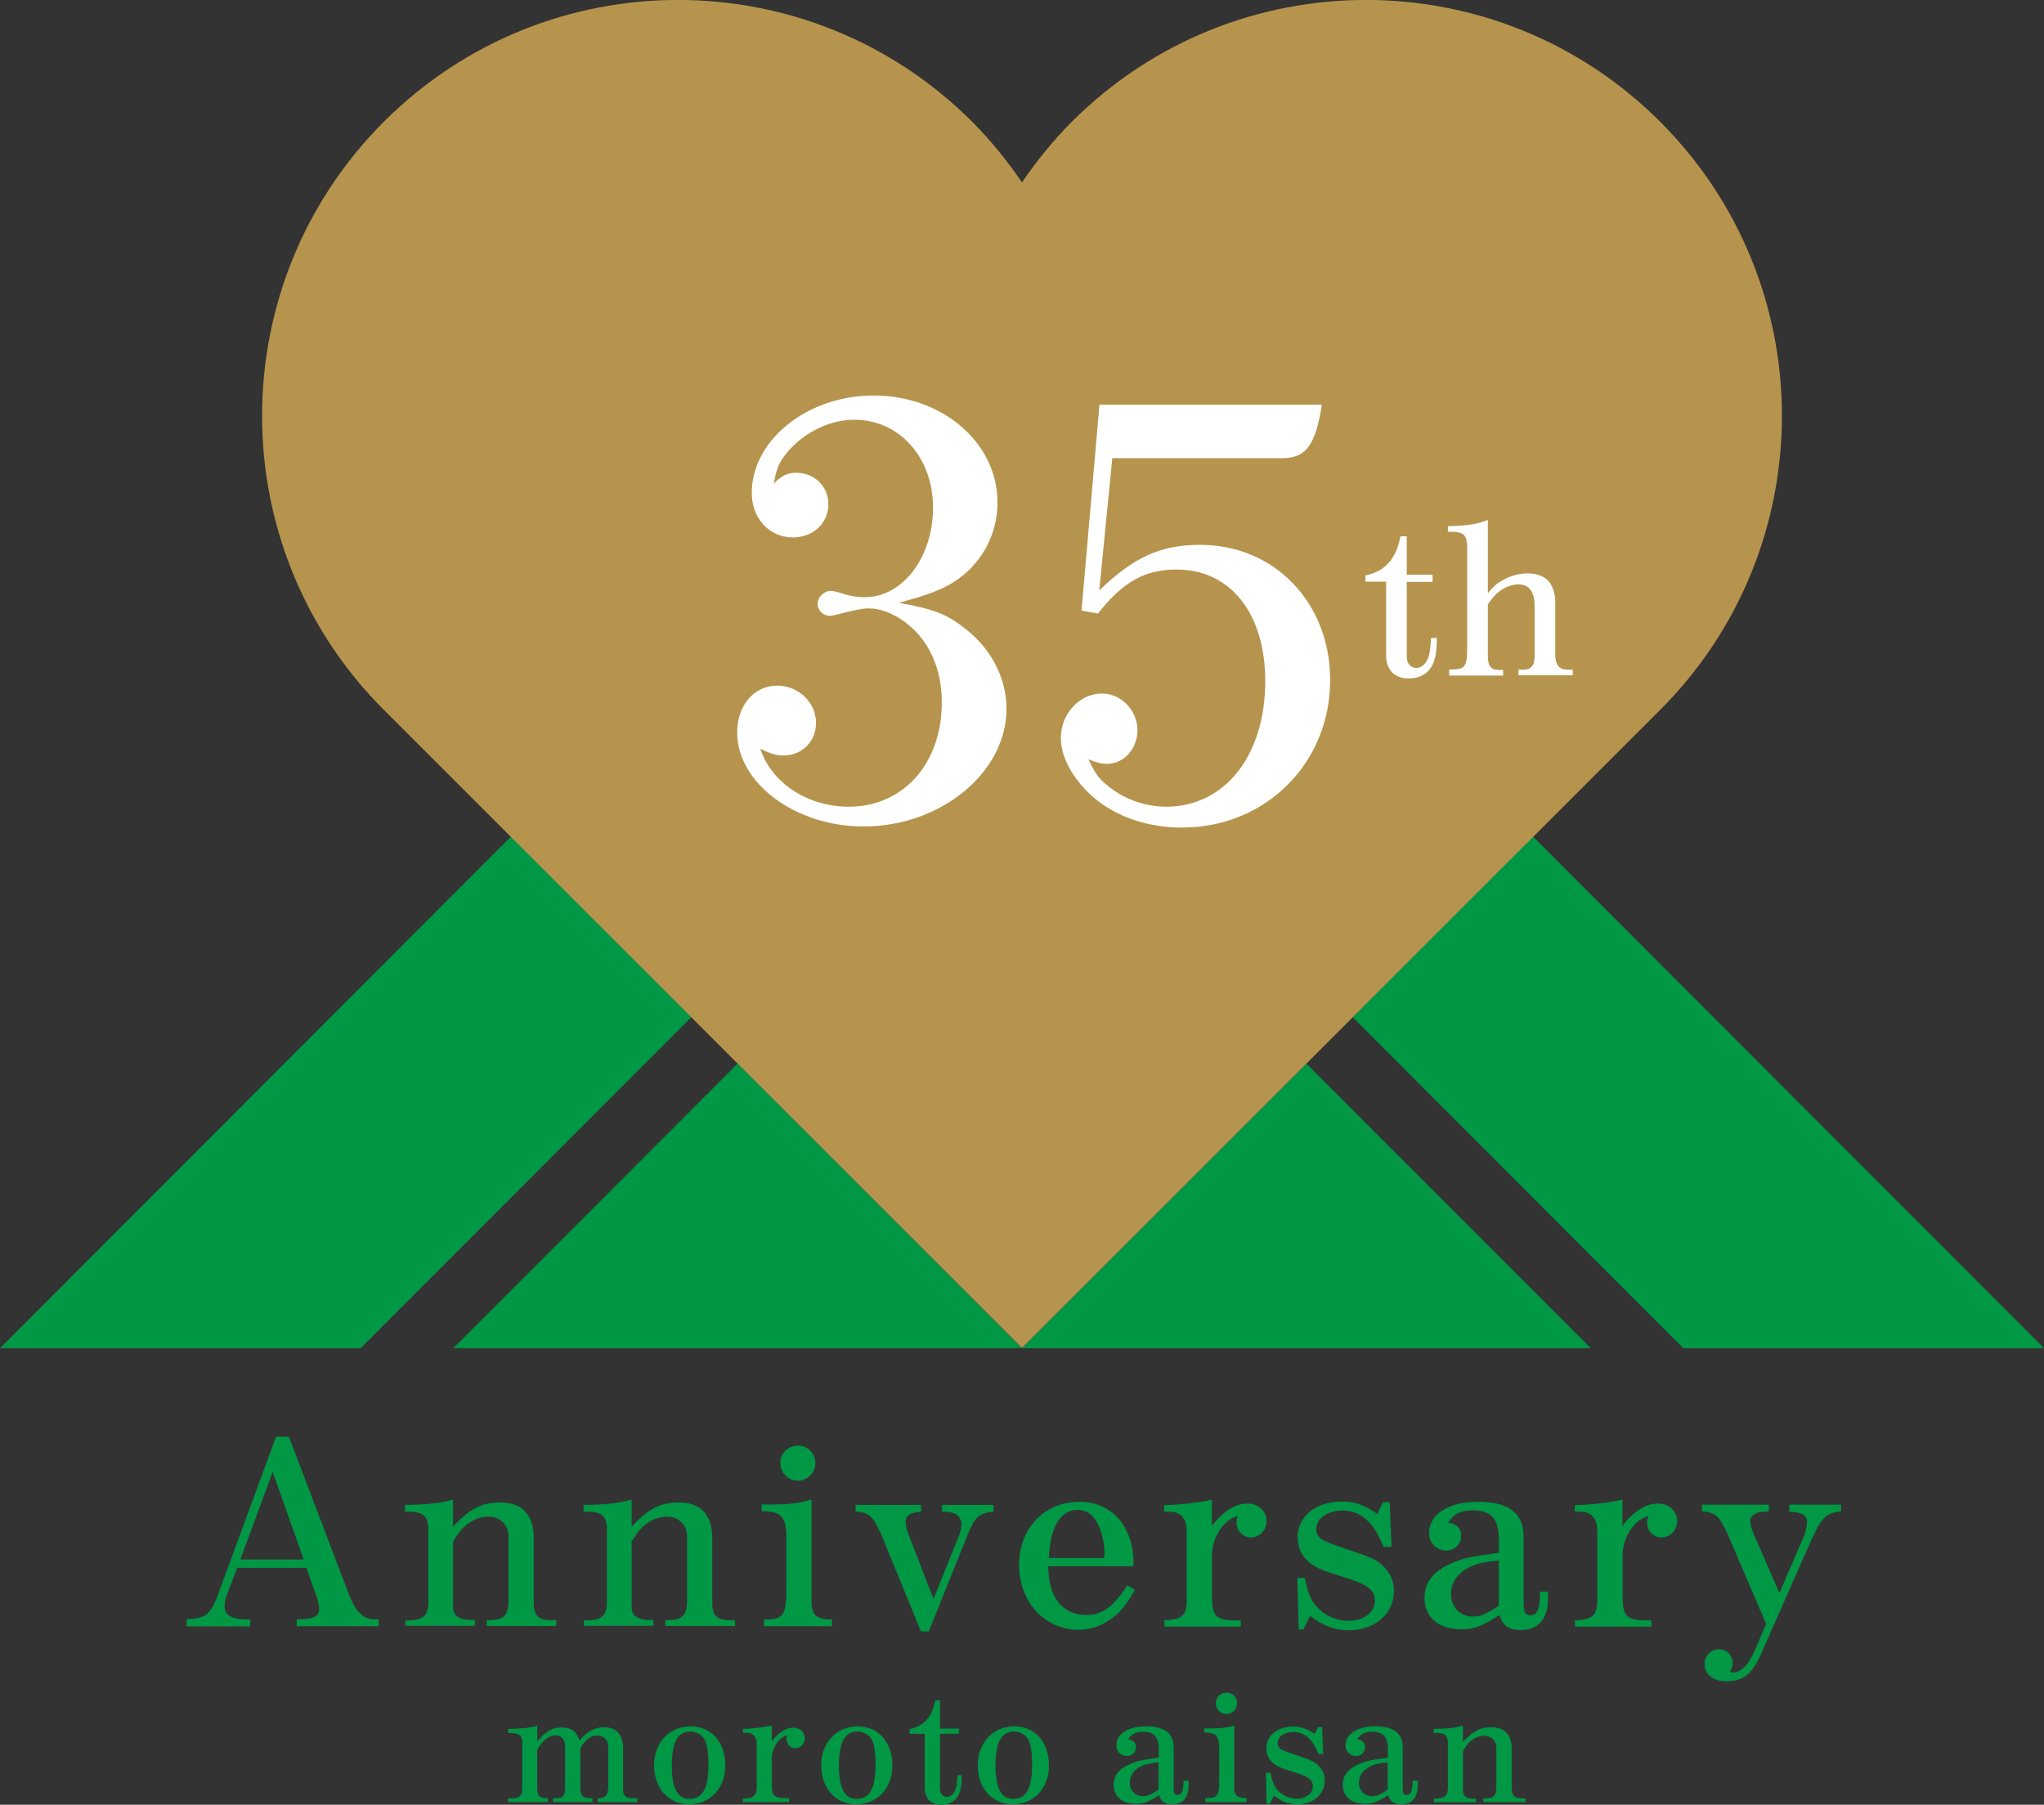 <?xml version="1.0" encoding="UTF-8"?>
<svg id="_レイヤー_2" data-name="レイヤー 2" xmlns="http://www.w3.org/2000/svg" viewBox="0 0 91 80.36">
  <rect x="0" y="0" width="91" height="80.36" fill="#333333" stroke="none"/>
  <defs>
    <style>
      .cls-1 {
        fill: #fff;
      }

      .cls-2 {
        fill: #b6944d;
      }

      .cls-3 {
        fill: #009844;
      }
    </style>
  </defs>
  <g id="Footer">
    <g>
      <g>
        <path class="cls-3" d="m8.31,72.1c.83-.03,1.05-.2,1.37-1.03l2.61-7.1h.57l2.68,7.04c.29.74.62,1.07,1.08,1.09h.24v.31h-3.65v-.31h.19c.54,0,.81-.15.81-.46,0-.17-.04-.35-.18-.73l-.39-1.1h-3.08l-.44,1.15c-.09.22-.12.39-.12.55,0,.41.32.6,1.03.6h.11v.31h-2.83v-.31Zm5.21-2.66l-1.38-3.9-1.44,3.9h2.82Z"/>
        <path class="cls-3" d="m18.05,72.15h.19c.61-.01.84-.24.83-.83v-3.39c-.08-.5-.31-.64-1.04-.62v-.3c1.03-.01,1.65-.09,2.14-.24v1.2c.77-.81,1.29-1.07,2.1-1.07.98,0,1.49.55,1.49,1.59v2.81c-.01.63.18.83.77.84h.24v.26h-3.1v-.26h.19c.6-.02.79-.25.78-.93v-2.8c0-.51-.38-.88-.89-.88-.33,0-.67.12-.95.34-.22.17-.35.33-.63.76v2.93c0,.35.23.54.68.57h.29v.26h-3.09v-.26Z"/>
        <path class="cls-3" d="m26,72.15h.19c.61-.01.84-.24.83-.83v-3.39c-.08-.5-.31-.64-1.04-.62v-.3c1.03-.01,1.65-.09,2.14-.24v1.2c.77-.81,1.29-1.07,2.1-1.07.98,0,1.49.55,1.49,1.59v2.81c-.01.63.18.83.77.84h.24v.26h-3.1v-.26h.19c.6-.02.79-.25.78-.93v-2.8c0-.51-.38-.88-.89-.88-.33,0-.67.12-.95.34-.22.17-.35.33-.63.76v2.93c0,.35.23.54.68.57h.29v.26h-3.09v-.26Z"/>
        <path class="cls-3" d="m33.99,72.11h.2c.65-.01.81-.24.82-1.17v-2.55c-.02-.87-.24-1.1-1.1-1.1v-.3h.65c.68-.01,1.04-.07,1.57-.22v4.42c-.02.66.14.87.74.92h.17v.3h-3.03v-.3Zm2.31-6.96c0,.43-.35.78-.78.78s-.78-.35-.78-.79.35-.77.79-.77.77.35.77.78Z"/>
        <path class="cls-3" d="m39.16,68.18c-.29-.67-.52-.86-1.07-.87v-.3h2.92v.3c-.51.04-.69.18-.69.46,0,.12.04.32.09.45l1.15,2.98,1.16-2.89c.04-.12.08-.28.08-.42,0-.39-.26-.58-.78-.58h-.08v-.3h2.29v.3c-.65.08-.81.21-1.14,1l-1.74,4.33h-.35l-1.83-4.47Z"/>
        <path class="cls-3" d="m50.53,70.78c-.43.74-.65,1-1.03,1.28-.45.34-.96.51-1.49.51-1.5,0-2.64-1.25-2.64-2.89s1.14-2.81,2.7-2.81c.76,0,1.4.31,1.84.89.34.45.55,1.1.55,1.69,0,.07,0,.17-.01.29h-3.78c0,1.37.62,2.17,1.69,2.17.72,0,1.2-.35,1.83-1.32l.33.2Zm-1.37-1.4c.01-.12.01-.21.01-.28,0-.51-.19-1.16-.43-1.47-.2-.26-.45-.4-.76-.4-.53,0-.9.35-1.12,1.04-.08.25-.11.44-.17,1.1h2.47Z"/>
        <path class="cls-3" d="m51.83,72.14h.14c.75-.06.9-.26.86-1.2v-2.82c-.01-.53-.3-.83-.79-.81h-.21v-.29c.66-.01,1.53-.11,2.12-.24v1.16c.52-.66,1.05-.99,1.59-.99.49,0,.85.34.85.78,0,.4-.32.73-.69.73s-.65-.3-.65-.66c0-.11.01-.18.07-.3-.64.14-1.19,1-1.16,1.79v1.89c.01.84.23,1,1.28.97v.28h-3.4v-.28Z"/>
        <path class="cls-3" d="m57.82,72.54l-.06-2.28h.33c.14.67.26.97.53,1.28.36.4.88.63,1.42.63.68,0,1.17-.37,1.17-.9,0-.5-.35-.74-1.59-1.11-.76-.23-1.07-.37-1.36-.62-.31-.26-.49-.65-.49-1.08,0-.94.81-1.6,1.96-1.6.6,0,.99.14,1.59.55l.25-.52h.3l.08,1.99h-.35c-.26-.58-.35-.74-.54-.98-.35-.43-.77-.64-1.29-.64-.67,0-1.17.35-1.17.82,0,.22.1.39.31.5.2.1.37.17,1.11.42.97.32,1.21.43,1.47.65.39.33.57.73.57,1.2,0,1-.85,1.74-2.01,1.74-.63,0-1.13-.19-1.72-.64l-.31.61h-.22Z"/>
        <path class="cls-3" d="m68.92,70.86c0,.57-.02.75-.11,1-.17.47-.54.72-1.09.72s-.81-.19-.97-.67c-.77.51-1.14.64-1.7.64-.99,0-1.63-.54-1.63-1.39,0-.73.41-1.22,1.27-1.58.54-.22.66-.24,2.04-.44v-.61c0-.89-.35-1.28-1.16-1.28-.52,0-.82.14-1.1.54.41.09.58.26.58.6,0,.38-.29.65-.66.65-.43,0-.77-.34-.77-.77,0-.84.87-1.4,2.16-1.4,1.4,0,2.05.5,2.05,1.56v2.85c0,.51.06.64.29.64.31,0,.42-.22.44-.86v-.19h.36Zm-2.19-1.38c-.7.08-.89.12-1.2.25-.6.26-.93.71-.93,1.25,0,.58.4,1,.98,1,.33,0,.57-.1,1.15-.48v-2.02Z"/>
        <path class="cls-3" d="m70.11,72.14h.14c.75-.06.9-.26.86-1.2v-2.82c-.01-.53-.3-.83-.79-.81h-.21v-.29c.66-.01,1.53-.11,2.12-.24v1.16c.52-.66,1.05-.99,1.59-.99.49,0,.85.34.85.78,0,.4-.32.73-.69.73s-.65-.3-.65-.66c0-.11.01-.18.07-.3-.64.14-1.19,1-1.16,1.79v1.89c.01.84.23,1,1.28.97v.28h-3.4v-.28Z"/>
        <path class="cls-3" d="m79.65,67h2.32v.3c-.69.07-.86.24-1.39,1.41l-2.13,4.83c-.44,1.01-.82,1.32-1.6,1.32-.58,0-.96-.3-.96-.77,0-.38.28-.65.64-.65.34,0,.61.26.61.61,0,.12-.02.19-.11.4.07.02.1.02.14.02.34,0,.68-.35.95-.97l.51-1.19-1.68-3.92c-.4-.9-.56-1.05-1.18-1.09v-.3h2.98v.3c-.41.02-.46.03-.57.09-.17.07-.26.2-.26.33,0,.11.05.35.12.5l1.18,2.71,1.08-2.5c.09-.2.15-.51.15-.67,0-.29-.26-.44-.79-.45v-.3Z"/>
      </g>
      <g>
        <path class="cls-3" d="m22.62,80.08h.13c.41-.01.51-.11.5-.55v-1.96c0-.31-.15-.41-.63-.41v-.17c.67-.02,1.06-.07,1.3-.15v.69c.43-.47.67-.61,1.09-.61s.65.16.79.58c.37-.43.67-.59,1.1-.59.55,0,.84.33.84.94v1.85c0,.27.13.37.47.37h.16v.17h-1.76v-.17c.37-.01.46-.12.47-.56v-1.72c0-.3-.19-.51-.49-.51s-.49.15-.75.55v1.79c.01.35.09.44.43.45h.11v.17h-1.76v-.17h.13c.31,0,.41-.11.41-.45v-1.86c0-.29-.17-.49-.41-.49-.31,0-.59.21-.83.64v1.69c0,.36.07.45.38.47h.09v.17h-1.77v-.17Z"/>
        <path class="cls-3" d="m32.29,78.62c0,1-.67,1.72-1.61,1.72s-1.56-.74-1.56-1.74.68-1.73,1.62-1.73,1.55.71,1.55,1.74Zm-2.38,0c0,1,.25,1.48.79,1.48.58,0,.84-.47.84-1.52,0-.58-.06-.96-.19-1.16-.12-.19-.37-.32-.61-.32-.57,0-.83.48-.83,1.52Z"/>
        <path class="cls-3" d="m33.08,80.08h.09c.45-.03.55-.16.52-.73v-1.71c0-.32-.18-.5-.48-.49h-.13v-.17c.4,0,.93-.07,1.28-.15v.7c.31-.4.63-.6.96-.6.29,0,.51.21.51.47,0,.24-.19.44-.42.44s-.39-.18-.39-.4c0-.07,0-.11.04-.18-.39.09-.72.61-.7,1.08v1.14c0,.51.14.61.77.59v.17h-2.06v-.17Z"/>
        <path class="cls-3" d="m39.73,78.62c0,1-.67,1.72-1.61,1.72s-1.56-.74-1.56-1.74.68-1.73,1.62-1.73,1.55.71,1.55,1.74Zm-2.38,0c0,1,.25,1.48.79,1.48.58,0,.84-.47.84-1.52,0-.58-.06-.96-.19-1.16-.12-.19-.37-.32-.61-.32-.57,0-.83.48-.83,1.52Z"/>
        <path class="cls-3" d="m40.5,76.99c.63-.13,1-.54,1.14-1.28h.21v1.26h.84v.23h-.84v2.45c0,.21.13.36.31.36.17,0,.31-.13.39-.36.05-.15.06-.26.08-.61h.19c0,.36-.03.55-.09.76-.12.35-.42.56-.82.56-.47,0-.74-.28-.74-.77v-2.39h-.67v-.21Z"/>
        <path class="cls-3" d="m46.7,78.62c0,1-.67,1.72-1.61,1.72s-1.56-.74-1.56-1.74.68-1.73,1.62-1.73,1.55.71,1.55,1.74Zm-2.38,0c0,1,.25,1.48.79,1.48.58,0,.84-.47.84-1.52,0-.58-.06-.96-.19-1.16-.12-.19-.37-.32-.61-.32-.57,0-.83.48-.83,1.52Z"/>
        <path class="cls-3" d="m52.92,79.3c0,.35-.01.45-.07.61-.1.29-.33.43-.66.43s-.49-.11-.59-.41c-.47.31-.69.39-1.03.39-.6,0-.99-.33-.99-.84,0-.44.25-.74.77-.95.33-.13.4-.15,1.24-.27v-.37c0-.54-.21-.78-.7-.78-.31,0-.49.09-.67.33.25.05.35.16.35.36,0,.23-.17.39-.4.39-.26,0-.47-.21-.47-.47,0-.51.53-.85,1.31-.85.85,0,1.24.3,1.24.94v1.72c0,.31.03.39.17.39.19,0,.25-.13.27-.52v-.11h.22Zm-1.33-.83c-.42.05-.54.07-.73.15-.36.16-.56.43-.56.75,0,.35.24.61.59.61.2,0,.35-.06.69-.29v-1.22Z"/>
        <path class="cls-3" d="m53.67,80.06h.12c.39,0,.49-.15.49-.71v-1.54c-.01-.53-.15-.67-.67-.67v-.18h.39c.41,0,.63-.04.95-.13v2.68c-.01.4.09.53.45.55h.1v.18h-1.84v-.18Zm1.4-4.21c0,.26-.21.47-.47.47s-.47-.21-.47-.48.21-.47.48-.47.47.21.47.47Z"/>
        <path class="cls-3" d="m56.39,80.32l-.03-1.38h.2c.09.41.16.59.32.77.22.24.53.38.86.38.41,0,.71-.23.71-.55,0-.3-.21-.45-.96-.67-.46-.14-.65-.23-.82-.37-.19-.16-.29-.39-.29-.65,0-.57.49-.97,1.19-.97.36,0,.6.09.96.33l.15-.31h.18l.05,1.2h-.21c-.16-.35-.21-.45-.33-.59-.21-.26-.47-.39-.78-.39-.41,0-.71.21-.71.49,0,.13.06.23.19.3.12.06.23.1.67.25.59.19.73.26.89.39.23.2.35.44.35.73,0,.61-.51,1.06-1.22,1.06-.38,0-.68-.11-1.04-.39l-.19.37h-.13Z"/>
        <path class="cls-3" d="m63.12,79.3c0,.35-.01.45-.07.61-.1.29-.33.43-.66.43s-.49-.11-.59-.41c-.47.31-.69.39-1.03.39-.6,0-.99-.33-.99-.84,0-.44.25-.74.77-.95.33-.13.4-.15,1.24-.27v-.37c0-.54-.21-.78-.7-.78-.31,0-.49.09-.67.33.25.05.35.16.35.36,0,.23-.17.39-.4.39-.26,0-.47-.21-.47-.47,0-.51.53-.85,1.31-.85.85,0,1.24.3,1.24.94v1.72c0,.31.03.39.17.39.19,0,.25-.13.27-.52v-.11h.22Zm-1.33-.83c-.42.05-.54.07-.73.15-.36.16-.56.43-.56.75,0,.35.24.61.59.61.2,0,.35-.06.69-.29v-1.22Z"/>
        <path class="cls-3" d="m63.85,80.08h.11c.37,0,.51-.15.5-.5v-2.05c-.05-.3-.19-.39-.63-.37v-.18c.62,0,1-.05,1.3-.15v.73c.47-.49.78-.65,1.27-.65.59,0,.9.33.9.96v1.7c0,.38.11.5.47.51h.15v.16h-1.88v-.16h.11c.36-.01.48-.15.47-.56v-1.7c0-.31-.23-.53-.54-.53-.2,0-.41.07-.57.21-.13.1-.21.2-.38.46v1.78c0,.21.14.33.41.35h.17v.16h-1.87v-.16Z"/>
      </g>
      <g>
        <polygon class="cls-3" points="45.5 60.03 32.84 47.36 20.18 60.03 45.5 60.03"/>
        <polygon class="cls-3" points="30.78 45.29 22.75 37.25 0 60.03 16.06 60.03 30.78 45.29"/>
      </g>
      <g>
        <polygon class="cls-3" points="45.5 60.03 58.16 47.36 70.82 60.03 45.5 60.03"/>
        <polygon class="cls-3" points="60.22 45.29 68.25 37.25 91 60.03 74.94 60.03 60.22 45.29"/>
      </g>
      <path class="cls-2" d="m47.72,5.42c-.84.84-1.57,1.75-2.22,2.7-.65-.95-1.38-1.86-2.22-2.7-7.23-7.23-18.96-7.23-26.19,0-7.23,7.23-7.23,18.96,0,26.19l28.41,28.41,28.41-28.41c7.23-7.23,7.23-18.96,0-26.19-7.23-7.23-18.96-7.23-26.19,0Z"/>
      <g>
        <path class="cls-1" d="m42.78,27.85c1.28.9,2.03,2.28,2.03,3.71,0,2.83-2.91,5.24-6.37,5.24-3.03,0-5.62-1.93-5.62-4.19,0-1.2.75-2.08,1.78-2.08.95,0,1.73.75,1.73,1.66,0,.83-.63,1.45-1.45,1.45-.33,0-.58-.08-1.03-.3.5,1.53,2.11,2.58,3.94,2.58,2.43,0,4.14-1.93,4.14-4.64,0-1.53-.58-2.78-1.61-3.56-.58-.43-1.13-.63-1.66-.63-.28,0-.73.1-1.3.25-.18.05-.33.08-.43.08-.28,0-.53-.25-.53-.53,0-.3.28-.58.58-.58.1,0,.25.03.4.08.45.15.78.2,1.13.2,1.68,0,3.03-1.78,3.03-3.99s-1.48-3.91-3.51-3.91c-1.2,0-2.46.68-3.18,1.71-.23.35-.3.58-.4,1.13.35-.35.6-.48,1-.48.8,0,1.43.6,1.43,1.4,0,.85-.68,1.48-1.58,1.48-1.05,0-1.83-.85-1.83-1.98,0-2.36,2.48-4.34,5.42-4.34,3.08,0,5.52,2.11,5.52,4.77,0,1.4-.7,2.73-1.91,3.51-.53.35-1.18.6-2.48.95,1.53.28,2.03.48,2.76,1Z"/>
        <path class="cls-1" d="m48.97,18.02h9.88c-.3,1.88-.73,2.43-1.93,2.38h-7.4l-.58,5.89c1.53-1.48,2.73-2.03,4.49-2.03,3.31,0,5.79,2.58,5.79,6.02,0,3.71-2.88,6.57-6.6,6.57-1.68,0-3.18-.58-4.19-1.58-.78-.78-1.2-1.65-1.2-2.41,0-1.08.83-1.98,1.83-1.98.85,0,1.58.75,1.58,1.63,0,.83-.6,1.5-1.35,1.5-.23,0-.48-.05-.83-.2.3.63.45.85.8,1.13.73.63,1.71.98,2.66.98,2.61,0,4.41-2.28,4.41-5.59,0-3.01-1.55-4.97-3.94-4.97-1.4,0-2.38.53-3.51,1.96l-.73-.13.8-9.18Z"/>
      </g>
      <g>
        <path class="cls-1" d="m60.79,25.62c.87-.17,1.37-.74,1.56-1.74h.28v1.71h1.15v.32h-1.15v3.34c0,.29.17.49.43.49.23,0,.43-.18.54-.49.06-.2.08-.36.11-.84h.26c0,.49-.04.76-.13,1.04-.16.48-.57.76-1.12.76-.64,0-1.01-.38-1.01-1.05v-3.26h-.92v-.29Z"/>
        <path class="cls-1" d="m64.52,29.81h.19c.53-.03.6-.15.61-.97v-4.53c-.03-.53-.18-.65-.86-.63v-.25c.87-.02,1.3-.09,1.78-.28v3.26c.27-.32.4-.43.63-.56.35-.2.75-.32,1.12-.32.46,0,.83.15,1.01.42.14.2.24.52.24.77v2.46c.02.48.2.66.66.64h.12v.25h-2.42v-.25h.17c.36.02.54-.15.55-.56v-2.3c0-.61-.25-.94-.71-.94-.28,0-.58.11-.86.31-.17.14-.29.26-.51.58v2.28c0,.46.12.64.5.64h.18v.25h-2.4v-.25Z"/>
      </g>
    </g>
  </g>
</svg>